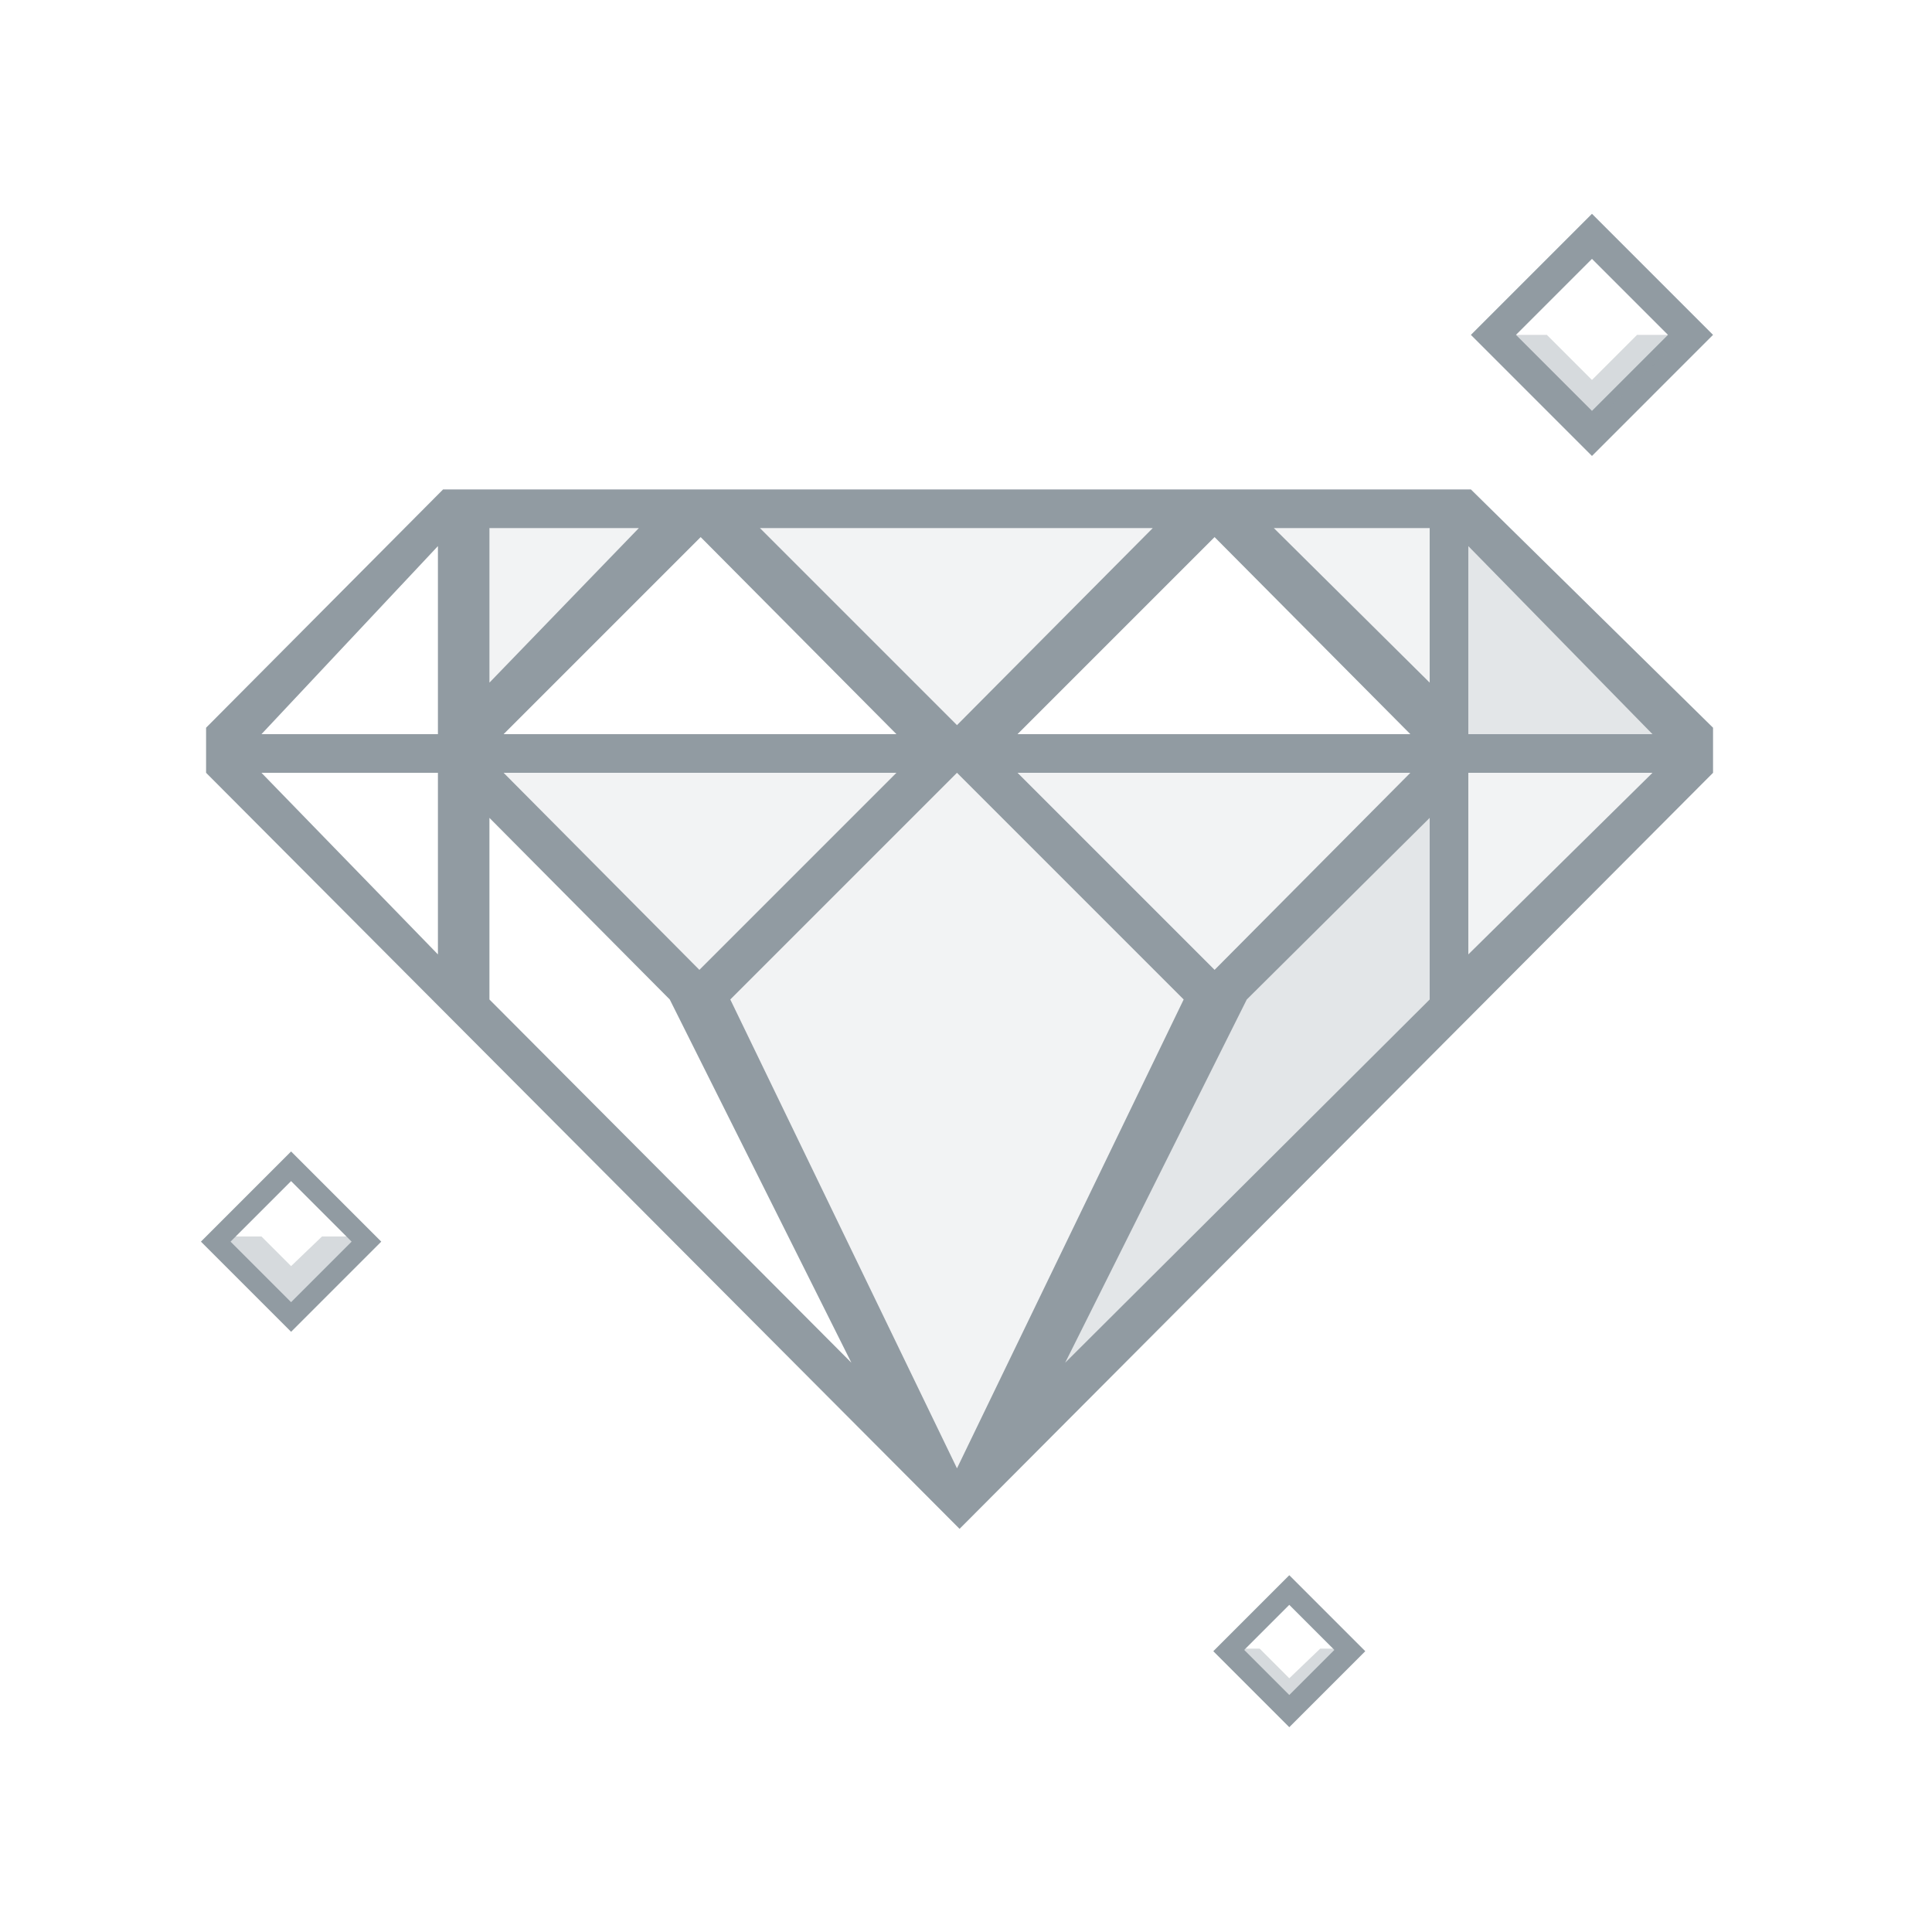<?xml version="1.0" encoding="utf-8"?>
<!-- Generator: Adobe Illustrator 18.1.1, SVG Export Plug-In . SVG Version: 6.00 Build 0)  -->
<!DOCTYPE svg PUBLIC "-//W3C//DTD SVG 1.1//EN" "http://www.w3.org/Graphics/SVG/1.1/DTD/svg11.dtd">
<svg version="1.1" xmlns="http://www.w3.org/2000/svg" xmlns:xlink="http://www.w3.org/1999/xlink" x="0px" y="0px"
	 viewBox="0 0 150 150" enable-background="new 0 0 150 150" xml:space="preserve">
<g id="guides">
</g>
<g id="artowrk">
	<g>
		<g opacity="0.25">
			<polygon fill="#919BA2" points="111.9,61.2 111.9,77.6 80,109.3 95.4,77.6 			"/>
		</g>
		<g opacity="0.12">
			<polygon fill="#919BA2" points="74.3,58.9 54.3,78.8 74.3,115.8 94.3,78.8 			"/>
		</g>
		<g opacity="0.12">
			<polygon fill="#919BA2" points="71.9,58.9 54.3,76.5 37.9,58.9 			"/>
		</g>
		<g opacity="0.12">
			<polygon fill="#919BA2" points="111.9,58.9 94.3,76.5 76.6,58.9 			"/>
		</g>
		<g opacity="0.12">
			<polygon fill="#919BA2" points="111.9,55.3 111.9,40.1 96.6,40.1 			"/>
		</g>
		<g opacity="0.25">
			<polygon fill="#919BA2" points="113,57.7 113,40.1 130.7,57.7 			"/>
		</g>
		<g opacity="0.12">
			<polygon fill="#919BA2" points="113,58.9 113,77.6 131.8,58.9 			"/>
		</g>
		<g opacity="0.12">
			<polygon fill="#919BA2" points="57.9,40.1 74.3,57.7 91.9,40.1 			"/>
		</g>
		<g opacity="0.12">
			<polygon fill="#919BA2" points="36.7,40.1 52,40.1 36.7,55.3 			"/>
		</g>
		<g>
			<path fill="#919BA2" d="M123.6,20.1l5.9,5.9l-5.9,5.9l-5.9-5.9L123.6,20.1 M123.6,16.6l-9.4,9.4l9.4,9.4L133,26L123.6,16.6
				L123.6,16.6z"/>
			<g opacity="0.37">
				<polygon fill="#919BA2" points="22.6,98.3 25,96 28.5,96 22.6,101.9 16.8,96 20.3,96 				"/>
			</g>
			<g opacity="0.37">
				<polygon fill="#919BA2" points="123.6,29.5 127.1,26 130.7,26 123.6,33 116.6,26 120.1,26 				"/>
			</g>
			<g opacity="0.37">
				<polygon fill="#919BA2" points="100.1,130.3 102.5,128 104.8,128 100.1,132.7 95.4,128 97.8,128 				"/>
			</g>
			<path fill="#919BA2" d="M22.6,89.4l-7,7l7,7l7-7L22.6,89.4z M17.9,96.4l4.7-4.7l4.7,4.7l-4.7,4.7L17.9,96.4z"/>
			<path fill="#919BA2" d="M100.1,122.3l-5.9,5.9l5.9,5.9l5.9-5.9L100.1,122.3z M100.1,124.6l3.5,3.5l-3.5,3.5l-3.5-3.5"/>
		</g>
		<path fill="#919BA2" d="M114.2,38H34.4L16,56.5V60l58.5,58.7L133,60v-3.5L114.2,38z M128.3,57H114V42.4L128.3,57z M94.3,75.3
			L79,60h30.5L94.3,75.3z M54.3,75.3L39.1,60h30.5L54.3,75.3z M38,41h11.6L38,53V41z M111,53L98.9,41H111V53z M109.5,57H79
			l15.3-15.3L109.5,57z M74.3,56.3L59,41h30.5L74.3,56.3z M69.6,57H39.1l15.3-15.3L69.6,57z M34,42.4V57H20.3L34,42.4z M34,60v14.1
			L20.3,60H34z M38,77.6V63.5l14,14.1l14.1,28.2L38,77.6z M56.7,77.6L74.3,60l17.6,17.6L74.3,114L56.7,77.6z M96.8,77.6L111,63.5
			v14.1l-28.3,28.2L96.8,77.6z M114,74.1V60h14.3L114,74.1z"/>
	</g>
</g>
</svg>
